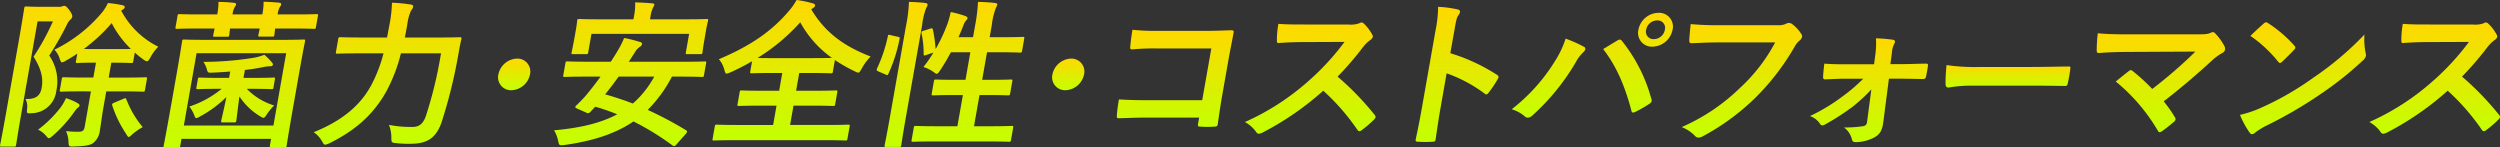 <svg xmlns="http://www.w3.org/2000/svg" xmlns:xlink="http://www.w3.org/1999/xlink" width="568.539" height="33.484" viewBox="0 0 568.539 33.484">
  <rect x="0" y="0" width="568.539" height="33.484" fill="#333333" stroke="none"/>
  <defs>
    <linearGradient id="linear-gradient" x1="0.5" x2="0.5" y2="1" gradientUnits="objectBoundingBox">
      <stop offset="0" stop-color="#ffd800"/>
      <stop offset="1" stop-color="#c4ff00"/>
    </linearGradient>
    <clipPath id="clip-path">
      <rect id="Rectangle_2589" data-name="Rectangle 2589" width="568.539" height="33.484" transform="translate(0 0)" fill="url(#linear-gradient)"/>
    </clipPath>
  </defs>
  <g id="Group_2677" data-name="Group 2677" transform="translate(0 0)">
    <g id="Group_2676" data-name="Group 2676" clip-path="url(#clip-path)">
      <path id="Path_863" data-name="Path 863" d="M13.412,1.548a1.8,1.8,0,0,0,.738-.107,1.014,1.014,0,0,1,.488-.109c.251,0,.514.144,1.183,1.044.6.864.649,1.225.61,1.441a1.153,1.153,0,0,1-.438.647,4.236,4.236,0,0,0-.9,1.4A73.928,73.928,0,0,1,11.2,12.638a10.238,10.238,0,0,1,1.608,8.028A5.737,5.737,0,0,1,7.2,25.744c-1.129.072-1.129.072-1.034-1.081a3.659,3.659,0,0,0-.375-2.16c2.249.108,3.354-.648,3.684-2.52.312-1.765.212-3.853-1.844-7.093a53.383,53.383,0,0,0,4.4-8.029H8.544L4.951,25.24c-.87,4.932-1.254,7.524-1.292,7.741-.058.324-.1.359-.46.359H.355c-.36,0-.389-.035-.332-.359.038-.217.547-2.7,1.429-7.706L4.2,9.686c.9-5.077,1.263-7.562,1.307-7.814.063-.359.106-.4.465-.4.252,0,1.1.072,2.868.072Zm.256,23.043a11.39,11.39,0,0,0,1.337-2.268A13.311,13.311,0,0,1,17.549,23.4c.328.179.578.4.54.611a1.1,1.1,0,0,1-.455.541,6.253,6.253,0,0,0-.923,1.152,30.633,30.633,0,0,1-4.6,5.076c-.508.432-.761.648-.978.648-.18,0-.364-.18-.69-.576a5.563,5.563,0,0,0-1.775-1.368,26.632,26.632,0,0,0,5-4.9M18.7,20.775c-3.348,0-4.512.071-4.727.071-.4,0-.426-.035-.363-.394l.438-2.486c.063-.359.106-.4.5-.4.216,0,1.354.072,4.7.072h1.979l.6-3.386h-.4c-2.736,0-3.613.072-3.829.072-.36,0-.39-.035-.32-.431l.3-1.693c-.857.577-1.7,1.081-2.583,1.585a2.416,2.416,0,0,1-.9.4c-.215,0-.315-.253-.532-.865a5.1,5.1,0,0,0-1.192-2.017A32.865,32.865,0,0,0,23.324,2.7,10.329,10.329,0,0,0,24.543.684a30.681,30.681,0,0,1,3.33.5c.377.107.532.252.494.467a.8.8,0,0,1-.456.541,1.246,1.246,0,0,0-.332.252A19.016,19.016,0,0,0,36,10.621a10.351,10.351,0,0,0-1.8,2.449c-.359.612-.512.864-.764.864a1.483,1.483,0,0,1-.764-.36,20.3,20.3,0,0,1-2.018-1.621L30.312,13.9c-.07.4-.112.431-.508.431-.216,0-1.068-.072-3.8-.072h-.684l-.6,3.386h3.6c3.348,0,4.548-.072,4.764-.072.36,0,.389.036.326.4l-.438,2.486c-.063.359-.106.394-.466.394-.216,0-1.391-.071-4.739-.071h-3.6l-.616,3.492c-.393,2.232-.572,3.852-.826,5.293a4.191,4.191,0,0,1-1.612,3.024c-.767.469-1.807.649-4.3.721-1.158.035-1.194.035-1.242-1.117a6.236,6.236,0,0,0-.554-2.376,25.952,25.952,0,0,0,2.782.143c.973,0,1.3-.252,1.457-1.115l1.422-8.065Zm7.851-9.614c1.727,0,2.664,0,3.21-.036a22.459,22.459,0,0,1-4.365-5.868,37.951,37.951,0,0,1-6.326,5.868c.57.036,1.47.036,2.909.036Zm1.612,11.27c.422-.144.422-.144.581.18a22.473,22.473,0,0,0,3.712,6.3,12.333,12.333,0,0,0-2.3,1.585c-.473.432-.69.649-.87.649s-.322-.217-.57-.649a26.13,26.13,0,0,1-3.177-6.481c-.116-.359-.025-.468.481-.684Z" fill="url(#linear-gradient)"/>
      <path id="Path_864" data-name="Path 864" d="M37.553,33.484c-.359,0-.389-.036-.325-.4.038-.216.383-1.764,1.83-9.974l1.047-5.94c1.042-5.9,1.255-7.526,1.3-7.778.063-.359.106-.4.465-.4.252,0,1.428.072,4.883.072H64.1c3.455,0,4.691-.072,4.907-.072.4,0,.426.037.363.4-.039.217-.4,1.873-1.3,6.986l-1.181,6.7c-1.454,8.245-1.655,9.793-1.686,9.974-.064.359-.106.4-.5.4H61.713c-.36,0-.389-.036-.326-.4l.26-1.477H41.273l-.266,1.512c-.064.36-.106.4-.465.4ZM49.4,3.276A13.747,13.747,0,0,0,49.681.431a33.976,33.976,0,0,1,3.561.216c.318.036.479.145.441.361a1.134,1.134,0,0,1-.276.54,4.383,4.383,0,0,0-.521,1.728h6.768A14.3,14.3,0,0,0,59.946.4c1.326.036,2.536.109,3.561.217.317.035.473.18.441.359a1.247,1.247,0,0,1-.282.577,4.262,4.262,0,0,0-.521,1.728h4.284c3.239,0,4.332-.072,4.548-.072.359,0,.389.035.32.432l-.445,2.52c-.063.36-.106.4-.465.4-.216,0-1.283-.073-4.523-.073H62.58c-.116.865-.162,1.332-.188,1.477-.057.324-.1.359-.459.359H59.089c-.36,0-.39-.035-.333-.359.026-.145.144-.612.3-1.477H52.321c-.116.865-.162,1.332-.194,1.512-.057.324-.1.361-.459.361H48.824c-.36,0-.39-.037-.333-.361.032-.18.151-.647.3-1.512H44.8c-3.2,0-4.332.073-4.549.073-.359,0-.389-.037-.326-.4l.445-2.52c.07-.4.112-.432.471-.432.217,0,1.32.072,4.524.072ZM41.807,28.552H62.181l2.9-16.455H44.708ZM49.543,20.2c-3.2,0-4.3.07-4.513.07-.4,0-.424-.035-.362-.394l.325-1.837c.063-.36.106-.4.5-.4.216,0,1.283.072,4.487.072H52.1l.253-1.44c-1.422.108-2.88.216-4.219.252-.8.035-.9,0-1.09-.756a5.824,5.824,0,0,0-.782-1.693,74.964,74.964,0,0,0,11.245-.9,12.505,12.505,0,0,0,2.611-.72,12.537,12.537,0,0,1,1.711,1.729c.207.252.261.36.229.539-.044.252-.352.36-.676.36a7.384,7.384,0,0,0-1.543.18c-1.161.252-2.566.468-4.146.648l-.317,1.8h2.3c3.167,0,4.3-.072,4.511-.072.361,0,.39.036.327.4L62.2,19.875c-.063.359-.106.394-.467.394-.215,0-1.319-.07-4.486-.07H56.13a14.37,14.37,0,0,0,6.209,3.779A13.892,13.892,0,0,0,60.687,26c-.347.54-.535.792-.787.792a1.57,1.57,0,0,1-.7-.323,14.4,14.4,0,0,1-4.744-4.537c-.347,2.376-.6,4.86-.713,5.472-.07.4-.112.432-.472.432H50.645c-.36,0-.39-.035-.32-.432.108-.612.713-3.024,1.155-5.329A26.332,26.332,0,0,1,45.4,26.535a2.161,2.161,0,0,1-.777.324c-.18,0-.286-.216-.455-.684a7.933,7.933,0,0,0-1.1-1.944A22.761,22.761,0,0,0,50.406,20.2Z" fill="url(#linear-gradient)"/>
      <path id="Path_865" data-name="Path 865" d="M91.176,12.134a36.639,36.639,0,0,1-3.33,8.677C84.855,26.14,80.735,29.7,74.9,32.584a3.971,3.971,0,0,1-.921.324c-.288,0-.43-.216-.73-.755a6.207,6.207,0,0,0-1.9-2.089C77.666,27.507,81.9,24.087,84.429,19.37a32.8,32.8,0,0,0,2.788-7.236H81.6c-3.456,0-4.656.071-4.836.071-.4,0-.426-.036-.363-.395l.521-2.952c.063-.362.106-.4.5-.4.18,0,1.354.072,4.811.072h5.794c.185-1.045.4-2.088.589-3.132A29.808,29.808,0,0,0,89.14.613a35.841,35.841,0,0,1,4.178.4c.526.072.676.252.631.5a1.842,1.842,0,0,1-.482.9,11.238,11.238,0,0,0-.829,3.061c-.171.972-.355,2.015-.575,3.06h7.559c3.492,0,4.692-.072,4.945-.072.359,0,.419.072.355.432-.263,1.08-.478,2.3-.643,3.241a113.287,113.287,0,0,1-3.9,15.806c-1.257,3.457-3.242,4.716-6.848,4.752a24.791,24.791,0,0,1-3.431-.144c-1.1-.108-1.09-.143-1.1-1.3a7.887,7.887,0,0,0-.542-2.845,26.959,26.959,0,0,0,5.317.468c1.331,0,2.356-.5,3.052-2.411a94.259,94.259,0,0,0,3.463-14.33Z" fill="url(#linear-gradient)"/>
      <path id="Path_866" data-name="Path 866" d="M120.536,16.922a4.5,4.5,0,0,1-4.234,3.6,2.945,2.945,0,0,1-2.965-3.6,4.5,4.5,0,0,1,4.234-3.6,2.946,2.946,0,0,1,2.965,3.6" fill="url(#linear-gradient)"/>
      <path id="Path_867" data-name="Path 867" d="M153.787,32.908c-.273.325-.5.4-.823.18a62.249,62.249,0,0,0-8.9-5.473c-4.173,2.844-9.319,4.465-15.74,5.366-1.135.107-1.17.107-1.388-.9A7.276,7.276,0,0,0,126,29.632c6.106-.54,10.737-1.692,14.355-3.637a45.645,45.645,0,0,0-4.987-1.728l-1.109,1.188a.7.7,0,0,1-.962.144l-2.036-.9c-.567-.251-.507-.4-.2-.719.733-.684,1.483-1.476,2.158-2.233,1.049-1.259,2.211-2.736,3.353-4.32H132.94c-3.2,0-4.295.072-4.512.072-.36,0-.389-.036-.326-.4l.483-2.736c.063-.361.1-.4.465-.4.216,0,1.283.072,4.486.072H138.9c.389-.576.786-1.188,1.146-1.8a22.364,22.364,0,0,0,1.894-3.6,33.3,33.3,0,0,1,3.686.936c.276.072.424.252.386.468a1.106,1.106,0,0,1-.546.649,4,4,0,0,0-1.177,1.368L143,14.042h12.743c3.205,0,4.261-.072,4.512-.072.36,0,.39.035.327.4L160.1,17.1c-.062.36-.106.4-.465.4-.253,0-1.283-.072-4.487-.072h-2.339a30.619,30.619,0,0,1-5.51,7.562,85.639,85.639,0,0,1,8.756,4.644c.161.107.22.18.2.323a1.165,1.165,0,0,1-.306.5Zm2.078-28.516c3.382,0,4.619-.071,4.836-.071.36,0,.388.036.332.36-.04.216-.224.863-.4,1.836l-.261,1.475c-.558,3.169-.582,3.709-.619,3.925-.064.361-.105.4-.467.4H156.3c-.36,0-.39-.036-.326-.4l.742-4.212H134.51l-.742,4.212c-.064.361-.107.4-.466.4h-2.988c-.36,0-.389-.036-.326-.4.045-.252.2-.756.763-3.925l.211-1.187c.222-1.261.265-1.908.3-2.124.058-.324.1-.36.459-.36.252,0,1.429.071,4.81.071h7.524l.076-.432a14.3,14.3,0,0,0,.316-3.42c1.325.036,2.644.108,3.849.216.39.036.552.144.519.324a2.436,2.436,0,0,1-.342.72,7.348,7.348,0,0,0-.563,2.16l-.075.432ZM140.68,17.426c-.962,1.369-1.989,2.7-3.052,4.033,2.159.612,4.271,1.3,6.291,2.088a21.924,21.924,0,0,0,4.86-6.121Z" fill="url(#linear-gradient)"/>
      <path id="Path_868" data-name="Path 868" d="M184.489,2.124c3.223,5.4,7.615,8.461,13.514,10.73a11.963,11.963,0,0,0-2.031,2.736c-.366.647-.525.937-.812.937a2.806,2.806,0,0,1-.806-.325,34.106,34.106,0,0,1-4.482-2.556l-.462,2.629c-.065.359-.108.4-.431.4-.216,0-1.356-.072-4.666-.072h-2.557l-.711,4.033h4.1c3.491,0,4.692-.072,4.908-.072.395,0,.426.035.362.4l-.483,2.736c-.063.36-.106.4-.5.4-.216,0-1.392-.072-4.883-.072h-4.1l-.775,4.392h8.567c3.276,0,4.44-.072,4.656-.072.36,0,.39.036.326.4l-.5,2.807c-.063.362-.106.4-.466.4-.216,0-1.354-.073-4.631-.073H167.078c-3.311,0-4.476.073-4.692.073-.36,0-.389-.035-.326-.4l.495-2.807c.064-.361.105-.4.466-.4.216,0,1.355.072,4.667.072h8.135l.774-4.392h-3.636c-3.491,0-4.691.072-4.908.072-.359,0-.389-.036-.326-.4l.483-2.736c.064-.361.106-.4.465-.4.216,0,1.392.072,4.883.072h3.636L177.9,16.6h-2.3c-3.312,0-4.441.072-4.656.072-.36,0-.389-.036-.326-.4l.413-2.341c-1.563.9-3.148,1.727-4.83,2.484a3.564,3.564,0,0,1-.958.324c-.252,0-.349-.252-.524-.9a5.962,5.962,0,0,0-1.237-2.376c7.271-3.061,11.994-6.373,15.847-10.873A14.316,14.316,0,0,0,181.156,0,22.562,22.562,0,0,1,184.8.756c.448.108.6.288.552.54-.038.217-.171.359-.454.54Zm.421,11.09c2.482,0,3.712-.037,4.289-.037a24.282,24.282,0,0,1-7.211-8.1,44.137,44.137,0,0,1-9.707,8.1c.642.037,1.829.037,3.917.037Z" fill="url(#linear-gradient)"/>
      <path id="Path_869" data-name="Path 869" d="M204.165,8.354c.448.107.508.18.4.576a35.335,35.335,0,0,1-2.543,7.884c-.171.36-.231.288-.6.144l-1.673-.72c-.437-.18-.441-.36-.27-.72a33.754,33.754,0,0,0,2.441-7.309c.064-.36.129-.324.614-.216Zm1.877-2.485a33.516,33.516,0,0,0,.67-5.437c1.363.036,2.574.108,3.736.252.353.036.538.216.506.4a1.9,1.9,0,0,1-.3.685,15.607,15.607,0,0,0-.956,4l-3.689,20.918c-.717,4.069-1.007,6.121-1.038,6.3-.07.4-.113.432-.473.432H201.51c-.361,0-.39-.037-.321-.432.032-.181.466-2.233,1.177-6.265Zm5.5.648c.422-.144.523-.108.61.216a31.492,31.492,0,0,1,.623,4.429A38.148,38.148,0,0,0,215.5,5.329a21.931,21.931,0,0,0,.709-2.593,24.324,24.324,0,0,1,3.3.9c.436.181.555.324.524.5a.809.809,0,0,1-.306.505,3.181,3.181,0,0,0-.629,1.116q-.5,1.3-1.123,2.7h3.311l.457-2.592a38.575,38.575,0,0,0,.671-5.437c1.362.036,2.68.108,3.88.252.352.036.543.181.511.36a3.1,3.1,0,0,1-.307.721,16.007,16.007,0,0,0-.956,4l-.476,2.7h3.023c3.2,0,4.3-.072,4.513-.072.359,0,.389.037.325.4l-.488,2.772c-.064.359-.106.4-.466.4-.216,0-1.283-.072-4.487-.072h-3.023l-1.1,6.265h1.943c3.241,0,4.369-.072,4.585-.072.36,0,.389.036.326.4l-.495,2.808c-.064.36-.106.4-.465.4-.217,0-1.32-.071-4.56-.071h-1.944l-1.25,7.093h3.635c3.528,0,4.728-.073,4.945-.073.359,0,.389.037.326.4l-.489,2.771c-.07.4-.113.434-.472.434-.217,0-1.392-.072-4.919-.072h-11.95c-3.528,0-4.765.072-4.944.072-.361,0-.391-.037-.321-.434l.489-2.771c.064-.36.106-.4.466-.4.18,0,1.391.073,4.919.073h4.535l1.251-7.093H216.8c-3.239,0-4.332.071-4.584.071-.36,0-.389-.035-.326-.4l.495-2.808c.064-.36.106-.4.466-.4.252,0,1.319.072,4.559.072h2.16l1.1-6.265h-4.427c-.758,1.44-1.624,2.879-2.458,4.141-.383.539-.565.756-.782.756-.143,0-.334-.145-.62-.361a8.4,8.4,0,0,0-2.382-1.188,29.3,29.3,0,0,0,2.27-3.276l-1.608.54c-.5.179-.607.179-.609-.216a22.354,22.354,0,0,0-.471-4.681c-.074-.395-.026-.468.468-.612Z" fill="url(#linear-gradient)"/>
      <path id="Path_870" data-name="Path 870" d="M246.536,16.922a4.5,4.5,0,0,1-4.234,3.6,2.945,2.945,0,0,1-2.965-3.6,4.5,4.5,0,0,1,4.234-3.6,2.946,2.946,0,0,1,2.965,3.6" fill="url(#linear-gradient)"/>
      <path id="Path_871" data-name="Path 871" d="M275.476,11.018H262.913a50.407,50.407,0,0,0-5.437.216c-.4,0-.507-.181-.431-.612.063-.973.289-2.665.5-3.853a50.35,50.35,0,0,0,5.968.252H274.2c1.872,0,3.792-.071,5.713-.144.576,0,.73.144.612.612-.337,1.908-.739,3.781-1.075,5.688l-1.518,8.607c-.463,2.628-.863,5.508-1,6.516-.064.36-.227.468-.738.5a23.571,23.571,0,0,1-3.167,0c-.569-.036-.672-.072-.576-.612l.254-1.441H260.32c-2.268,0-4.2.109-5.929.145-.324,0-.442-.145-.409-.541a34.7,34.7,0,0,1,.48-3.744c1.673.108,3.748.18,6.591.18H273.4Z" fill="url(#linear-gradient)"/>
      <path id="Path_872" data-name="Path 872" d="M306.677,5.58a5.7,5.7,0,0,0,2.54-.323.7.7,0,0,1,.421-.145.974.974,0,0,1,.561.288,10.138,10.138,0,0,1,1.9,2.521.843.843,0,0,1,.1.468,1.26,1.26,0,0,1-.6.72,8.611,8.611,0,0,0-1.611,1.584,73.443,73.443,0,0,1-5.794,6.733,64.988,64.988,0,0,1,8.434,8.714.668.668,0,0,1,.2.5,1.092,1.092,0,0,1-.347.54,25.2,25.2,0,0,1-2.843,2.449.761.761,0,0,1-.471.216c-.179,0-.3-.109-.453-.289a50.279,50.279,0,0,0-7.784-8.928,66.516,66.516,0,0,1-13.771,9.5,2.681,2.681,0,0,1-.878.288.656.656,0,0,1-.555-.324,7.628,7.628,0,0,0-2.611-2.341,55.842,55.842,0,0,0,14.29-9.181,57.283,57.283,0,0,0,8.361-9.037l-9.294.036c-1.872,0-3.757.071-5.726.216-.3.036-.357-.216-.359-.611a20.872,20.872,0,0,1,.336-3.746c1.919.144,3.718.144,6.058.144Z" fill="url(#linear-gradient)"/>
      <path id="Path_873" data-name="Path 873" d="M329.827,12.1a41.755,41.755,0,0,1,10.584,4.9.591.591,0,0,1,.23.936,26.482,26.482,0,0,1-2.1,3.133c-.188.252-.358.4-.537.4a.462.462,0,0,1-.365-.18,32.287,32.287,0,0,0-8.655-4.609l-1.4,7.957c-.413,2.341-.716,4.465-1.1,7.057-.039.432-.239.541-.743.541a24.107,24.107,0,0,1-3.2,0c-.5,0-.665-.109-.589-.541.578-2.664.988-4.788,1.395-7.093l3.123-17.714a27.717,27.717,0,0,0,.58-5.329,24.8,24.8,0,0,1,4.4.576c.485.108.626.325.575.612a2.276,2.276,0,0,1-.433.828c-.335.469-.493,1.369-.849,3.386Z" fill="url(#linear-gradient)"/>
      <path id="Path_874" data-name="Path 874" d="M353.484,14.115a21.54,21.54,0,0,0,2.56-5.329,29.325,29.325,0,0,1,4.138,1.836.507.507,0,0,1,.332.576,1.329,1.329,0,0,1-.488.719,8.835,8.835,0,0,0-1.646,2.2,50.921,50.921,0,0,1-9.836,12.1,1.658,1.658,0,0,1-1.1.539,1.008,1.008,0,0,1-.765-.359,8.078,8.078,0,0,0-2.893-1.549,41.179,41.179,0,0,0,9.7-10.728m14.326-4.9A1.025,1.025,0,0,1,368.352,9a.6.6,0,0,1,.488.29A36.013,36.013,0,0,1,375.546,22.5a.811.811,0,0,1,.055.5.873.873,0,0,1-.462.576,27.527,27.527,0,0,1-3.324,1.909c-.506.216-.744.144-.807-.325-1.6-6.012-3.524-10.224-6.42-14.005,1.448-.865,2.54-1.548,3.222-1.945m12.562-2.448a4.777,4.777,0,0,1-4.567,3.853A3.137,3.137,0,0,1,372.6,6.769a4.716,4.716,0,0,1,4.567-3.852,3.137,3.137,0,0,1,3.208,3.852m-6.011,0a1.689,1.689,0,0,0,1.749,2.124,2.557,2.557,0,0,0,2.5-2.124,1.69,1.69,0,0,0-1.75-2.124,2.556,2.556,0,0,0-2.5,2.124" fill="url(#linear-gradient)"/>
      <path id="Path_875" data-name="Path 875" d="M390.7,9.649c-2.34,0-4.41.108-5.971.181-.474.036-.574-.216-.556-.72.019-.721.2-2.593.316-3.637a61.683,61.683,0,0,0,6.867.252h12.85a3.8,3.8,0,0,0,2.045-.36,1.145,1.145,0,0,1,.564-.144,1.546,1.546,0,0,1,.653.18,8.522,8.522,0,0,1,2.208,2.377.775.775,0,0,1,.143.611,1.54,1.54,0,0,1-.662.9,5.473,5.473,0,0,0-1.074,1.4,54.148,54.148,0,0,1-9.047,11.7,52.052,52.052,0,0,1-11.734,8.569,2.026,2.026,0,0,1-1.029.324,1.051,1.051,0,0,1-.831-.4,8.459,8.459,0,0,0-3-1.98,44.553,44.553,0,0,0,13.358-9A38.621,38.621,0,0,0,403.7,9.649Z" fill="url(#linear-gradient)"/>
      <path id="Path_876" data-name="Path 876" d="M425.573,20.342a36.308,36.308,0,0,1-4.3,3.961,55.418,55.418,0,0,1-6.212,4,1.462,1.462,0,0,1-.65.216c-.18,0-.34-.109-.512-.361a4.509,4.509,0,0,0-2.281-1.763,42.492,42.492,0,0,0,7.495-4.537,37.431,37.431,0,0,0,4.622-3.96H419.6c-1.511,0-3,.107-4.56.143-.294.036-.472-.179-.439-.576.032-.792.125-1.728.276-2.988,2.17.144,3.429.144,5.194.144h6.119l.311-2.377a18.373,18.373,0,0,0,.118-3.528,33.369,33.369,0,0,1,3.867.324c.527.073.565.468.309.9a5.114,5.114,0,0,0-.548,2.088l-.344,2.555h2.52c1.8,0,3.979-.107,5.491-.107.437-.035.593.107.529.469-.11.828-.263,1.691-.444,2.519a.6.6,0,0,1-.7.5c-1.368,0-3.227-.071-5.351-.071h-2.376l-1.3,10.045c-.257,1.872-.914,2.736-2.023,3.312a9.35,9.35,0,0,1-4.15,1.08c-.612,0-.831-.179-.935-.611a4.7,4.7,0,0,0-1.821-2.737,26.88,26.88,0,0,0,4.37-.288.968.968,0,0,0,.872-.865Z" fill="url(#linear-gradient)"/>
      <path id="Path_877" data-name="Path 877" d="M448.515,19.479a30.225,30.225,0,0,0-5.367.432c-.432,0-.682-.216-.7-.756a38.471,38.471,0,0,1,.228-4.357,44.813,44.813,0,0,0,7.7.432h11.591c2.735,0,5.52-.072,8.3-.107.546-.038.636.072.559.5a27.935,27.935,0,0,1-.6,3.384c-.076.433-.246.576-.744.541-2.693-.037-5.351-.072-8.014-.072Z" fill="url(#linear-gradient)"/>
      <path id="Path_878" data-name="Path 878" d="M499.639,7.813c2.086,0,2.538-.107,3.044-.324a1.251,1.251,0,0,1,.536-.18.735.735,0,0,1,.562.288,12.874,12.874,0,0,1,2.083,2.88,1.354,1.354,0,0,1,.148.793,1.123,1.123,0,0,1-.6.756,13.726,13.726,0,0,0-1.968,1.368c-3.7,3.42-7.637,6.769-11.384,9.649a29.77,29.77,0,0,1,2.532,3.6.682.682,0,0,1,.156.539,1.071,1.071,0,0,1-.424.576c-.848.721-1.773,1.477-2.714,2.125a1.128,1.128,0,0,1-.5.18q-.217,0-.375-.324a41.573,41.573,0,0,0-9.581-11.2c.841-.683,2.268-1.835,3.017-2.412a.921.921,0,0,1,.428-.179c.144,0,.27.107.46.252a43.37,43.37,0,0,1,4.4,4.032,104.924,104.924,0,0,0,9.813-8.5L484.1,11.81c-2.088,0-4.765.072-6.74.252-.468,0-.537-.216-.535-.648a32.9,32.9,0,0,1,.248-3.853c2.4.252,5.32.252,7.8.252Z" fill="url(#linear-gradient)"/>
      <path id="Path_879" data-name="Path 879" d="M514.584,24.339a67.56,67.56,0,0,0,11.548-6.7,70.3,70.3,0,0,0,11.589-9.794,14.892,14.892,0,0,0,.264,4.213,1.6,1.6,0,0,1,.06.684,2.212,2.212,0,0,1-.766,1.08,76.494,76.494,0,0,1-9.625,7.634,97.957,97.957,0,0,1-12.116,7.056,15.816,15.816,0,0,0-2.7,1.657,1.223,1.223,0,0,1-.711.359.742.742,0,0,1-.542-.4,19.68,19.68,0,0,1-2.175-4,25.632,25.632,0,0,0,5.177-1.8M514.8,5.364a.83.83,0,0,1,.555-.288.8.8,0,0,1,.436.181,29.1,29.1,0,0,1,5.974,5.112c.178.216.26.36.234.5a.946.946,0,0,1-.3.468c-.667.72-2.108,2.16-2.707,2.7-.212.179-.339.287-.482.287s-.27-.108-.418-.287a29.372,29.372,0,0,0-6.308-5.869c.963-.972,2.2-2.088,3.015-2.809" fill="url(#linear-gradient)"/>
      <path id="Path_880" data-name="Path 880" d="M562.386,5.58a5.7,5.7,0,0,0,2.54-.323.7.7,0,0,1,.421-.145.974.974,0,0,1,.561.288,10.139,10.139,0,0,1,1.9,2.521.841.841,0,0,1,.1.468,1.25,1.25,0,0,1-.594.72,8.522,8.522,0,0,0-1.611,1.584,73.6,73.6,0,0,1-5.795,6.733,64.919,64.919,0,0,1,8.433,8.714.661.661,0,0,1,.2.5,1.088,1.088,0,0,1-.346.54,25.117,25.117,0,0,1-2.843,2.449.761.761,0,0,1-.471.216c-.179,0-.3-.109-.453-.289a50.279,50.279,0,0,0-7.784-8.928,66.54,66.54,0,0,1-13.771,9.5,2.681,2.681,0,0,1-.878.288.655.655,0,0,1-.555-.324,7.628,7.628,0,0,0-2.611-2.341,55.824,55.824,0,0,0,14.29-9.181,57.233,57.233,0,0,0,8.36-9.037l-9.293.036c-1.872,0-3.757.071-5.726.216-.3.036-.357-.216-.36-.611a20.98,20.98,0,0,1,.337-3.746c1.919.144,3.718.144,6.058.144Z" fill="url(#linear-gradient)"/>
    </g>
  </g>
</svg>
